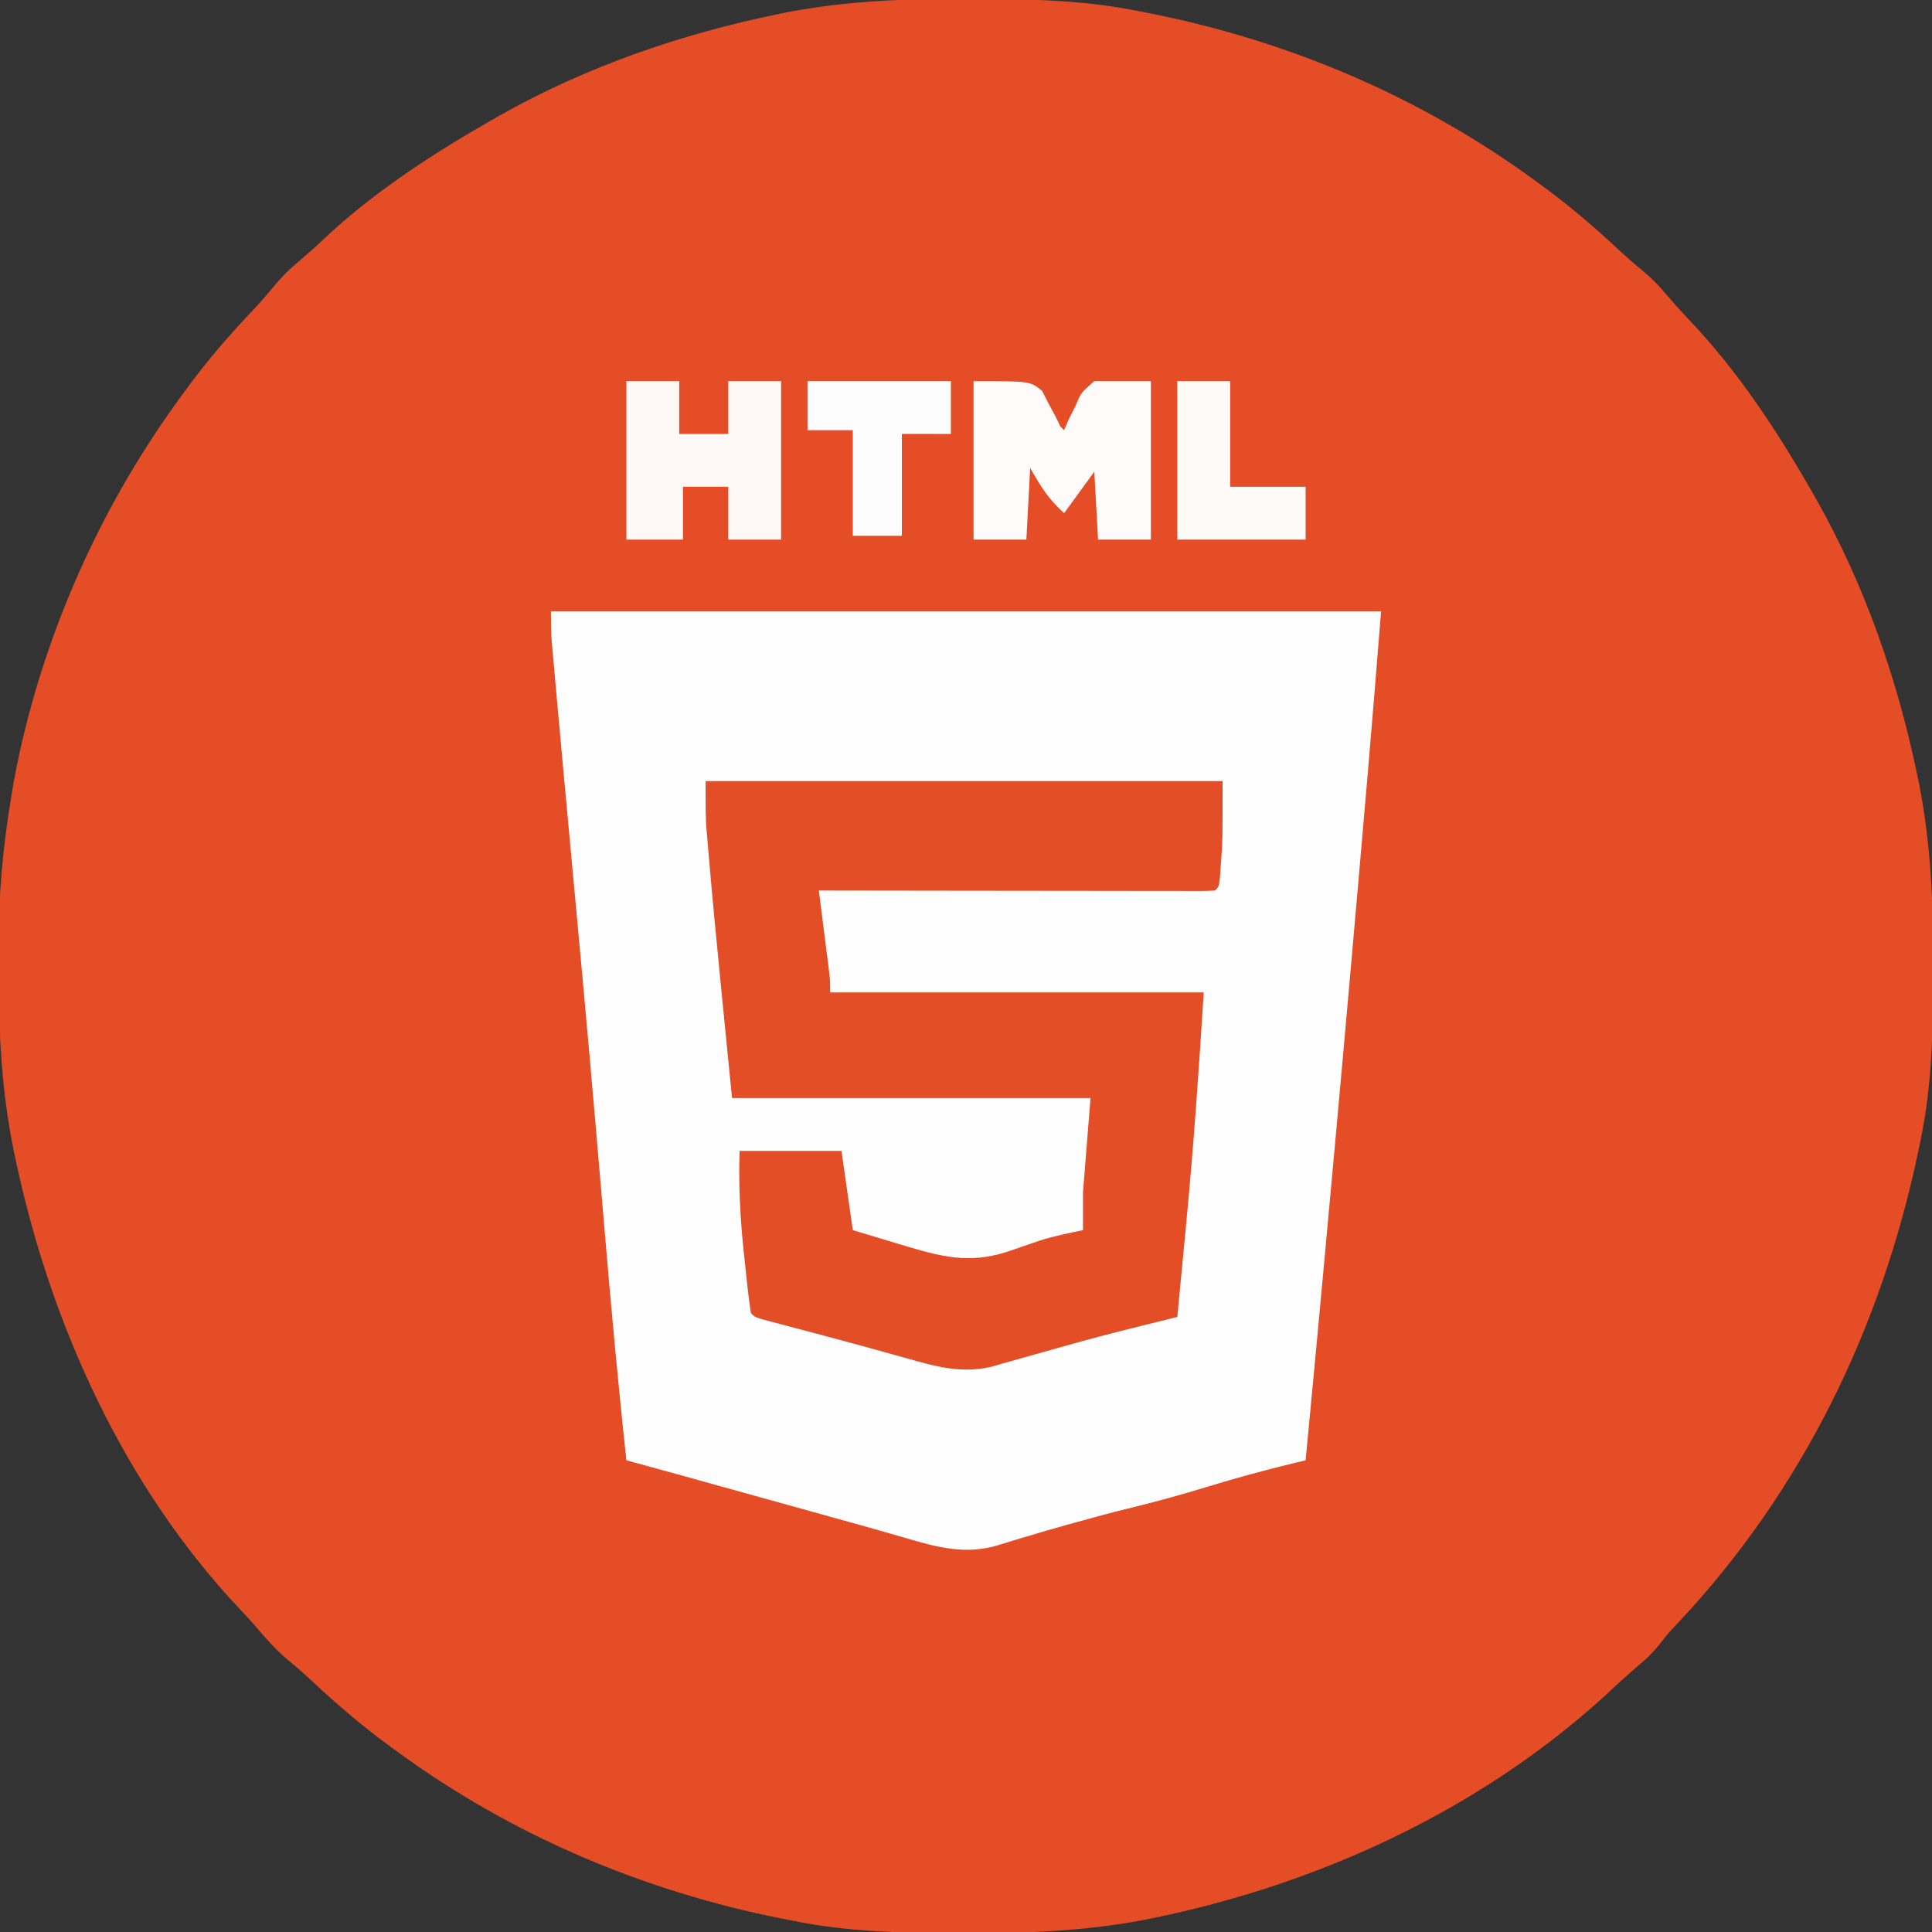<?xml version="1.0" encoding="UTF-8"?>
<!-- Generator: https://ezgif.com/png-to-svg -->
<svg version="1.1" xmlns="http://www.w3.org/2000/svg" width="512" height="512">
<rect width="100%" height="100%" fill="#333333" stroke="none"/>
<path d="M0 0 C1.02 0 2.04 0 3.09 0.01 C17.71 0.06 32.01 0.36 46.38 3.31 C47.89 3.61 47.89 3.61 49.44 3.91 C86.29 11.28 121.03 26.07 151.38 48.31 C152.24 48.94 152.24 48.94 153.13 49.59 C160.37 54.9 167.09 60.62 173.62 66.77 C175.56 68.56 177.49 70.25 179.52 71.91 C181.8 73.83 183.67 75.61 185.56 77.88 C187.59 80.27 189.64 82.59 191.81 84.86 C204.75 98.45 215.07 114.07 224.38 130.31 C224.8 131.06 225.23 131.81 225.68 132.58 C238.71 155.62 247.39 180.85 252.69 206.75 C252.83 207.47 252.98 208.19 253.13 208.93 C256.11 224.57 256.75 240.05 256.69 255.94 C256.69 256.96 256.68 257.97 256.68 259.02 C256.63 273.63 256.38 287.96 253.38 302.31 C253.08 303.77 253.08 303.77 252.77 305.27 C242.91 352.42 221.89 395.54 188.79 430.69 C186.36 433.26 186.36 433.26 184.28 435.95 C182.57 438.08 180.89 439.75 178.81 441.5 C175.58 444.25 172.47 447.1 169.38 450 C136.12 480.19 93.7 499.67 49.94 508.62 C49.22 508.77 48.5 508.92 47.76 509.07 C32.11 512.05 16.64 512.69 0.75 512.62 C-0.78 512.62 -0.78 512.62 -2.34 512.62 C-16.96 512.57 -31.26 512.26 -45.62 509.31 C-46.64 509.11 -47.65 508.92 -48.69 508.71 C-85.54 501.34 -120.28 486.55 -150.62 464.31 C-151.2 463.89 -151.78 463.47 -152.38 463.04 C-159.65 457.7 -166.4 451.95 -172.97 445.78 C-175.08 443.82 -177.21 441.95 -179.44 440.12 C-182.52 437.52 -185.1 434.62 -187.7 431.54 C-189.04 429.99 -190.42 428.47 -191.83 426.99 C-222.59 394.54 -242.12 351.46 -251.38 308.12 C-251.57 307.2 -251.77 306.28 -251.98 305.32 C-255.07 290.09 -255.98 275.1 -255.94 259.59 C-255.94 256.65 -255.96 253.71 -255.99 250.77 C-256.03 237.39 -254.83 224.5 -252.62 211.31 C-252.44 210.18 -252.25 209.04 -252.05 207.87 C-251.59 205.27 -251.07 202.7 -250.5 200.12 C-250.3 199.2 -250.09 198.27 -249.88 197.32 C-242.17 164.14 -227.73 132.77 -207.62 105.31 C-207.21 104.74 -206.79 104.17 -206.36 103.58 C-200.84 96.01 -194.82 89.08 -188.39 82.29 C-186.51 80.3 -184.73 78.26 -183 76.14 C-181.08 73.85 -179.27 71.96 -177 70.06 C-174.71 68.12 -172.47 66.17 -170.3 64.1 C-156.98 51.48 -141.51 41.41 -125.62 32.31 C-124.88 31.88 -124.13 31.45 -123.36 31.01 C-100.32 17.98 -75.09 9.3 -49.19 4 C-48.47 3.85 -47.75 3.71 -47.01 3.55 C-31.36 0.58 -15.89 -0.06 0 0 Z " fill="#E44D26" transform="translate(255.625,-0.312)"/>
<path d="M0 0 C72.6 0 145.2 0 220 0 C218.81 14.84 217.62 29.68 216.34 44.51 C216.18 46.3 216.03 48.09 215.87 49.88 C215.46 54.64 215.05 59.4 214.63 64.17 C214.46 66.15 214.29 68.13 214.12 70.11 C211.37 101.73 208.54 133.34 205.62 164.94 C205.54 165.86 205.46 166.78 205.37 167.73 C203.61 186.82 201.84 205.91 200 225 C198.98 225.25 197.95 225.49 196.9 225.74 C189.19 227.6 181.59 229.68 174 232 C167.35 234.03 160.69 235.89 153.93 237.53 C148.97 238.74 144.05 240.06 139.12 241.44 C138.38 241.64 137.64 241.85 136.87 242.06 C132.96 243.15 129.06 244.28 125.18 245.46 C124.38 245.7 123.59 245.94 122.77 246.18 C121.27 246.63 119.77 247.09 118.28 247.56 C110.01 250 102.64 248.14 94.56 245.75 C92.98 245.3 91.4 244.84 89.82 244.39 C88.62 244.04 88.62 244.04 87.4 243.69 C83.6 242.6 79.8 241.55 76 240.5 C74.5 240.08 73 239.67 71.5 239.25 C70.76 239.04 70.01 238.84 69.25 238.62 C62.5 236.75 62.5 236.75 60.25 236.12 C58.75 235.71 57.26 235.29 55.77 234.88 C51.93 233.81 48.09 232.75 44.25 231.68 C43.47 231.46 42.68 231.24 41.87 231.02 C40.4 230.61 38.93 230.2 37.45 229.79 C33.38 228.65 29.3 227.54 25.23 226.42 C24.24 226.16 23.26 225.89 22.25 225.61 C21.51 225.41 20.77 225.21 20 225 C17.78 204.53 15.92 184.05 14.18 163.53 C13.43 154.67 12.67 145.8 11.91 136.93 C11.83 136.02 11.75 135.12 11.67 134.18 C9.68 111.08 7.55 87.99 5.4 64.9 C4.08 50.73 2.77 36.57 1.5 22.39 C1.37 20.89 1.23 19.4 1.1 17.9 C0.91 15.83 0.73 13.76 0.54 11.69 C0.44 10.52 0.33 9.34 0.22 8.13 C0.03 5.43 0 2.71 0 0 Z " fill="#FEFEFE" transform="translate(146,162)"/>
<path d="M0 0 C45.21 0 90.42 0 137 0 C137 15.92 137 15.92 136.56 21.81 C136.44 23.55 136.44 23.55 136.32 25.33 C136 28 136 28 135 29 C133.63 29.1 132.26 29.12 130.89 29.12 C130.01 29.12 129.12 29.12 128.21 29.12 C126.74 29.12 126.74 29.12 125.25 29.11 C124.22 29.11 123.2 29.11 122.14 29.11 C118.74 29.11 115.34 29.11 111.93 29.1 C109.58 29.1 107.23 29.09 104.88 29.09 C98.67 29.09 92.46 29.08 86.26 29.07 C79.93 29.06 73.6 29.05 67.28 29.05 C54.85 29.04 42.43 29.02 30 29 C30.09 29.71 30.18 30.42 30.28 31.16 C30.69 34.37 31.09 37.59 31.5 40.81 C31.64 41.93 31.79 43.05 31.93 44.21 C32.14 45.81 32.14 45.81 32.34 47.46 C32.47 48.45 32.6 49.44 32.72 50.46 C33 53 33 53 33 56 C65.67 56 98.34 56 132 56 C130.73 76.39 129.33 96.68 127.38 117 C127.14 119.46 126.91 121.91 126.68 124.37 C126.13 130.25 125.56 136.12 125 142 C124.44 142.14 123.89 142.28 123.31 142.42 C120.73 143.06 118.16 143.7 115.58 144.34 C114.27 144.67 114.27 144.67 112.93 145 C107.16 146.44 101.41 147.96 95.69 149.56 C94.92 149.78 94.14 149.99 93.35 150.22 C90.52 151.01 87.7 151.8 84.88 152.61 C82.86 153.18 80.84 153.75 78.81 154.31 C77.66 154.64 76.52 154.96 75.33 155.3 C67.35 156.98 60.86 155.12 53.19 152.94 C50.88 152.3 48.57 151.66 46.27 151.02 C45.08 150.69 43.89 150.36 42.67 150.01 C38.97 148.99 35.26 148 31.55 147.01 C30.36 146.7 29.16 146.38 27.94 146.05 C25.63 145.44 23.32 144.83 21.01 144.22 C19.98 143.95 18.94 143.67 17.87 143.38 C16.49 143.02 16.49 143.02 15.09 142.65 C13 142 13 142 12 141 C11.31 136.65 10.9 132.26 10.44 127.88 C10.3 126.6 10.16 125.33 10.02 124.02 C9.13 115.26 8.71 106.79 9 98 C17.91 98 26.82 98 36 98 C36.99 104.93 37.98 111.86 39 119 C42.81 120.16 46.62 121.3 50.44 122.44 C52.04 122.93 52.04 122.93 53.68 123.42 C64.09 126.51 71.17 127.92 81.5 124.19 C83.09 123.64 84.69 123.09 86.28 122.54 C87.05 122.28 87.83 122.02 88.62 121.74 C92.37 120.57 96.16 119.79 100 119 C100 115.7 100 112.4 100 109 C100.66 100.75 101.32 92.5 102 84 C70.65 84 39.3 84 7 84 C6.22 76.08 5.43 68.16 4.62 60 C4.38 57.56 4.14 55.11 3.89 52.59 C2.81 41.69 1.77 30.79 0.84 19.88 C0.75 18.91 0.67 17.95 0.58 16.95 C0.5 16.04 0.42 15.12 0.35 14.18 C0.28 13.39 0.21 12.61 0.14 11.8 C-0.06 7.87 0 3.93 0 0 Z " fill="#E44E27" transform="translate(187,207)"/>
<path d="M0 0 C15 0 15 0 18.18 2.59 C18.74 3.69 19.3 4.8 19.88 5.94 C20.47 7.04 21.07 8.14 21.68 9.28 C22.12 10.18 22.55 11.07 23 12 C23.33 12.33 23.66 12.66 24 13 C24.61 11.59 24.61 11.59 25.22 10.16 C25.83 8.94 26.45 7.72 27.06 6.5 C27.45 5.57 27.45 5.57 27.84 4.62 C28.79 2.84 28.79 2.84 32 0 C36.95 0 41.9 0 47 0 C47 13.86 47 27.72 47 42 C42.38 42 37.76 42 33 42 C32.5 33.09 32.5 33.09 32 24 C29.36 27.63 26.72 31.26 24 35 C19.78 31.13 18.01 28.26 15 23 C14.67 29.27 14.34 35.54 14 42 C9.38 42 4.76 42 0 42 C0 28.14 0 14.28 0 0 Z " fill="#FEFBFA" transform="translate(258,101)"/>
<path d="M0 0 C4.62 0 9.24 0 14 0 C14 4.62 14 9.24 14 14 C18.29 14 22.58 14 27 14 C27 9.38 27 4.76 27 0 C31.62 0 36.24 0 41 0 C41 13.86 41 27.72 41 42 C36.38 42 31.76 42 27 42 C27 37.38 27 32.76 27 28 C23.04 28 19.08 28 15 28 C15 32.62 15 37.24 15 42 C10.05 42 5.1 42 0 42 C0 28.14 0 14.28 0 0 Z " fill="#FEF8F7" transform="translate(166,101)"/>
<path d="M0 0 C12.54 0 25.08 0 38 0 C38 4.62 38 9.24 38 14 C33.71 14 29.42 14 25 14 C25 22.91 25 31.82 25 41 C20.71 41 16.42 41 12 41 C12 31.76 12 22.52 12 13 C8.04 13 4.08 13 0 13 C0 8.71 0 4.42 0 0 Z " fill="#FEFDFD" transform="translate(214,101)"/>
<path d="M0 0 C4.62 0 9.24 0 14 0 C14 9.24 14 18.48 14 28 C20.6 28 27.2 28 34 28 C34 32.62 34 37.24 34 42 C22.78 42 11.56 42 0 42 C0 28.14 0 14.28 0 0 Z " fill="#FEFAF8" transform="translate(312,101)"/>
</svg>
